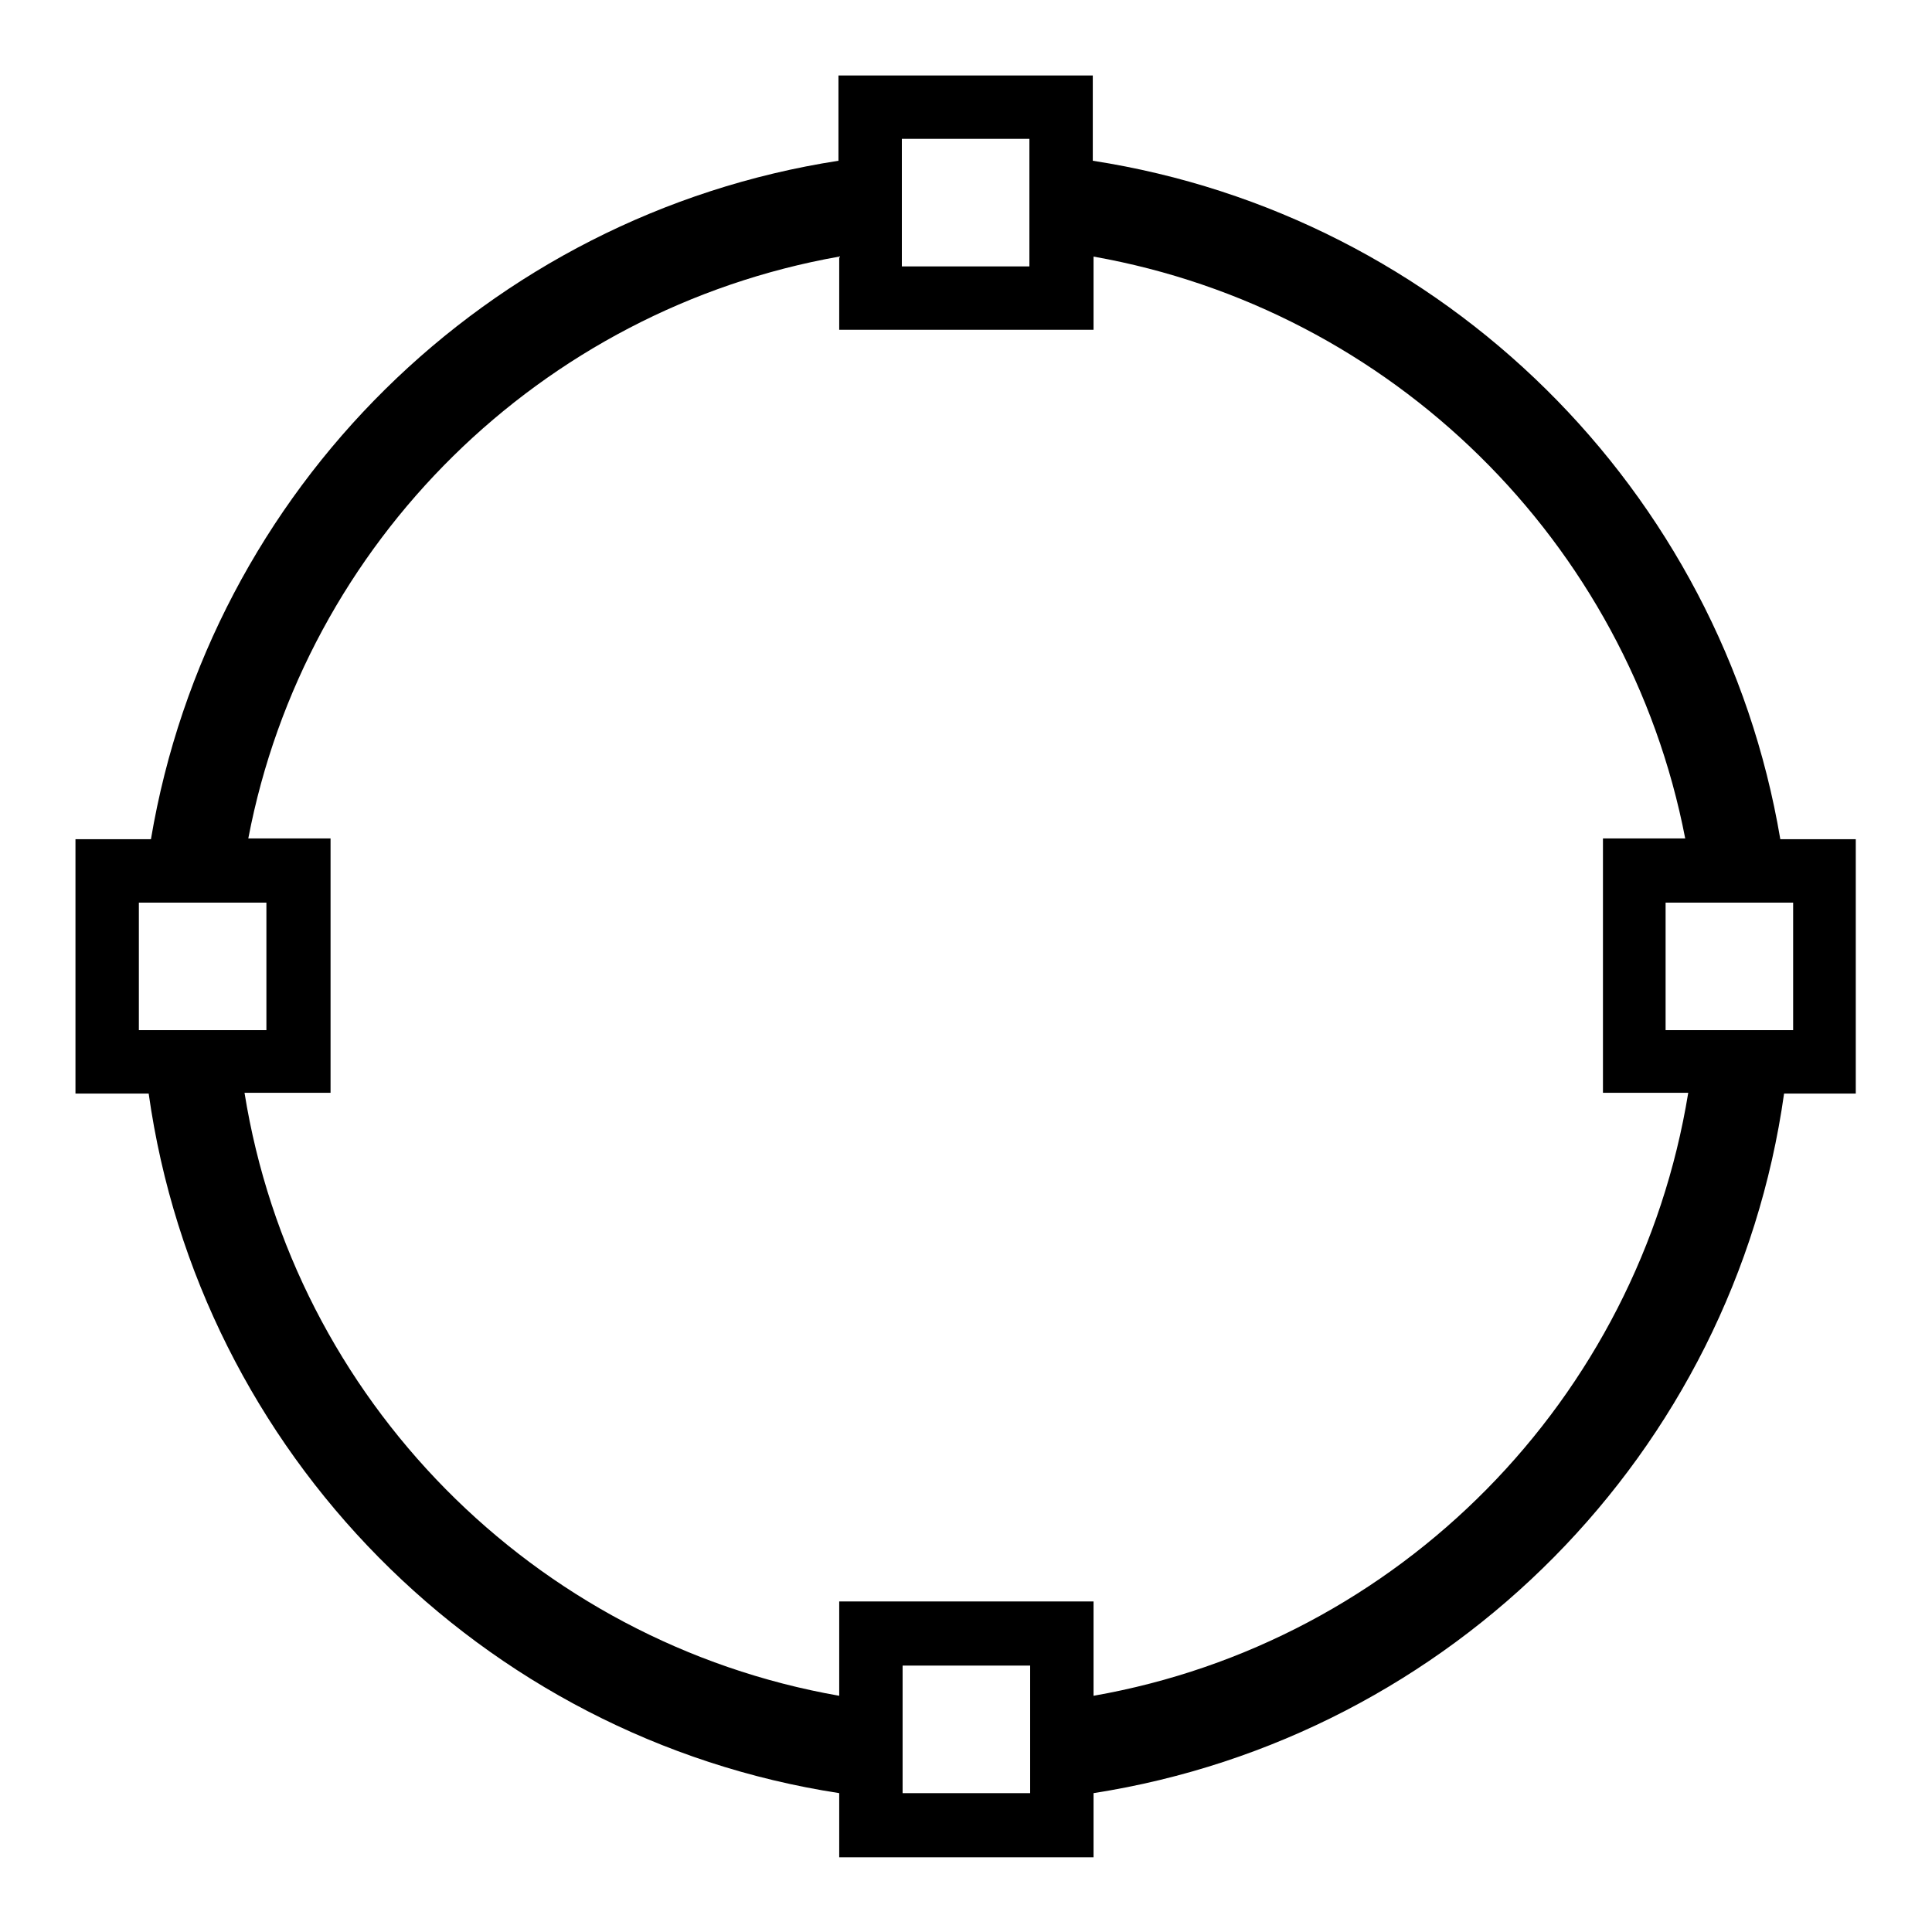 <?xml version="1.0" encoding="utf-8"?>
<!-- Svg Vector Icons : http://www.onlinewebfonts.com/icon -->
<!DOCTYPE svg PUBLIC "-//W3C//DTD SVG 1.1//EN" "http://www.w3.org/Graphics/SVG/1.1/DTD/svg11.dtd">
<svg version="1.1" xmlns="http://www.w3.org/2000/svg" xmlns:xlink="http://www.w3.org/1999/xlink" x="0px" y="0px" viewBox="0 0 256 256" enable-background="new 0 0 256 256" xml:space="preserve">
<g><g><path fill="#000000" d="M236.4,144.9c-6.7,47.6-44.1,85.3-91.5,92.7v8.5h-33.7v-8.5c-47.4-7.3-84.8-45.1-91.5-92.7H10v-33.7h10c7.8-46.3,44.6-82.7,91.1-89.9V10h33.7v11.3c46.5,7.2,83.3,43.6,91.1,89.9h10v33.7H236.4z M119.6,237.6h16.9v-16.9h-16.9V237.6z M18.4,119.6v16.9h16.9v-16.9H18.4z M136.4,18.4h-16.9v16.9h16.9V18.4z M144.9,34v9.7h-33.7V34c-39.5,7-70.8,37.8-78.3,77.1h10.9v33.7H32.4c6.5,40.6,38.3,72.8,78.8,79.9v-12.5h33.7v12.5c40.5-7.1,72.2-39.3,78.8-79.9h-11.3v-33.7h10.9C215.7,71.8,184.4,41,144.9,34z M237.6,119.6h-16.9v16.9h16.9V119.6z"/></g></g>
</svg>
